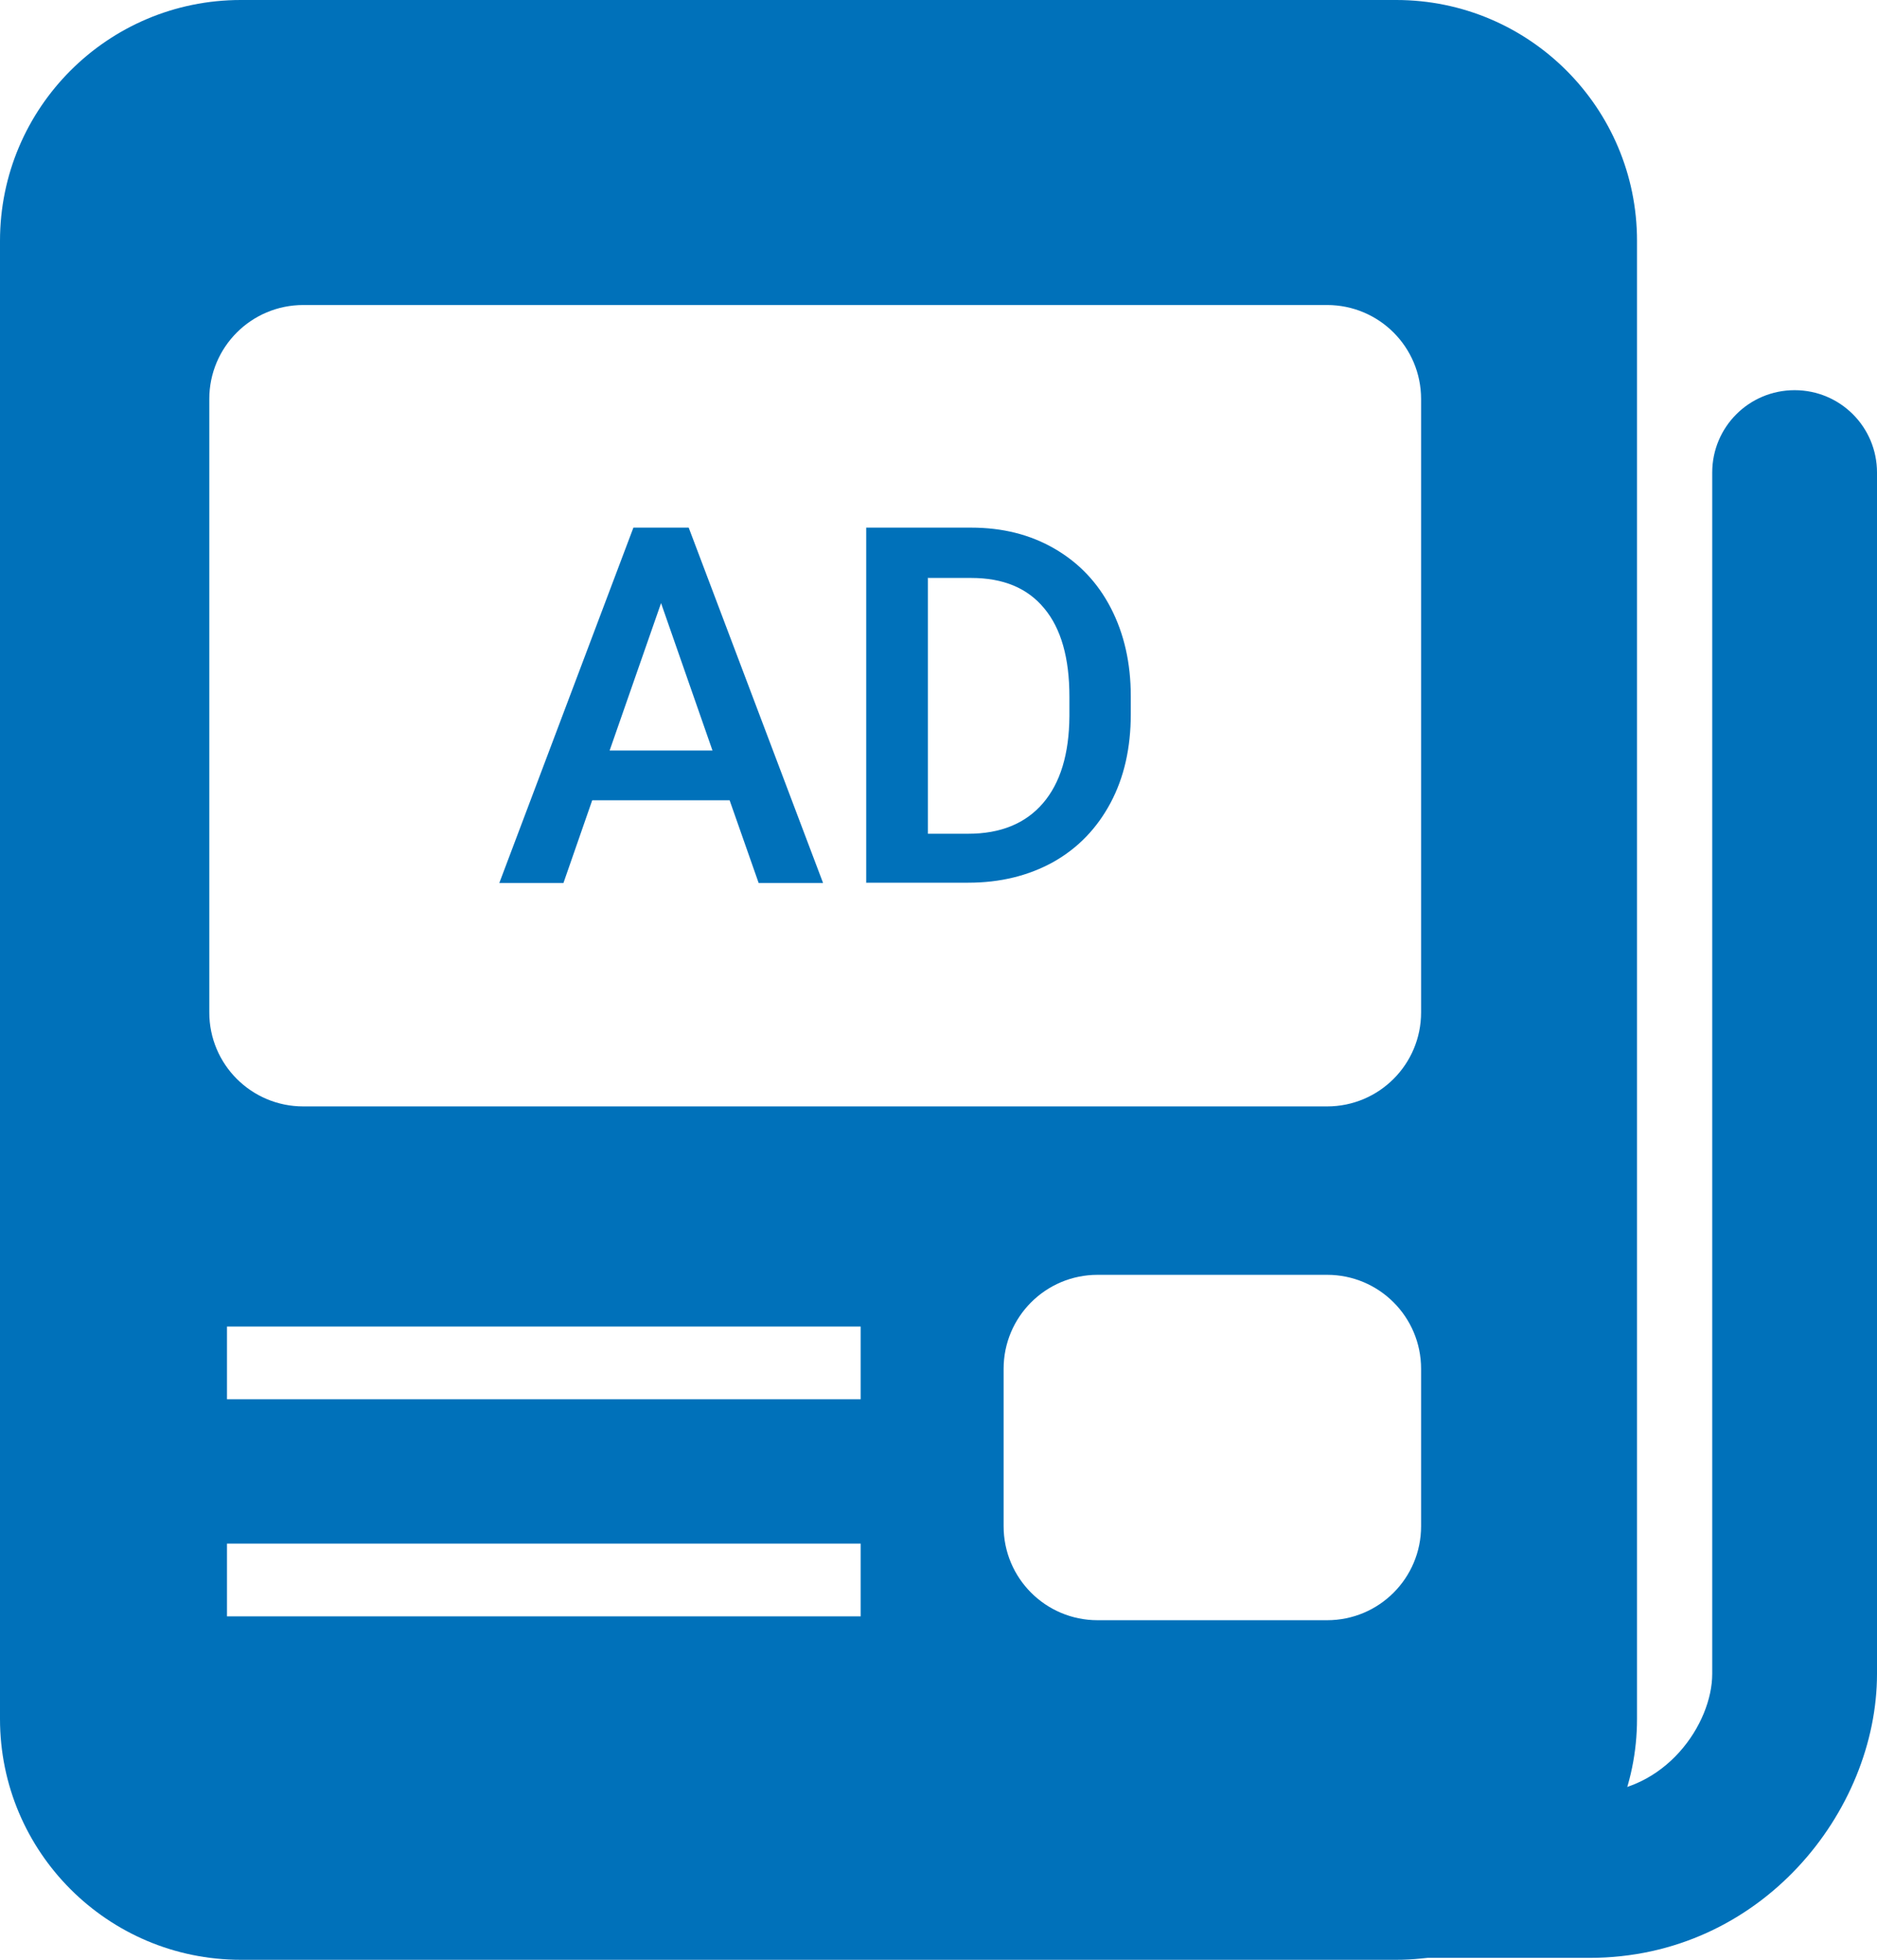 <?xml version="1.0" encoding="UTF-8"?><svg id="_レイヤー_2" xmlns="http://www.w3.org/2000/svg" viewBox="0 0 67.89 70.87"><defs><style>.cls-1{fill:#0071ba;}</style></defs><g id="design"><path class="cls-1" d="M50.5,0H8.71C3.9,0,0,3.9,0,8.71v53.45c0,4.81,3.9,8.71,8.71,8.71h41.79c4.81,0,8.71-3.9,8.71-8.71V8.71c0-4.81-3.9-8.71-8.71-8.71ZM31.13,58.45H8.21v-2.63h22.92v2.63ZM31.13,50.6H8.21v-2.63h22.92v2.63ZM51.4,55.19c0,1.88-1.52,3.4-3.4,3.4h-8.3c-1.88,0-3.4-1.52-3.4-3.4v-5.69c0-1.88,1.52-3.4,3.4-3.4h8.3c1.88,0,3.4,1.52,3.4,3.4v5.69ZM51.4,36.61c0,1.88-1.52,3.4-3.4,3.4H10.97c-1.88,0-3.4-1.52-3.4-3.4V14.43c0-1.88,1.52-3.4,3.4-3.4h37.03c1.88,0,3.4,1.52,3.4,3.4v22.18Z"/><path class="cls-1" d="M57.49,70.8h-17.49c-1.65,0-2.98-1.33-2.98-2.98s1.33-2.98,2.98-2.98h17.49c2.75,0,4.44-2.51,4.44-4.31V17.09c0-1.65,1.33-2.98,2.98-2.98s2.98,1.33,2.98,2.98v43.44c0,4.96-4.18,10.27-10.4,10.27Z"/><path class="cls-1" d="M26.4,28.94h-4.98l-1.04,2.99h-2.32l4.85-12.85h2l4.86,12.85h-2.33l-1.05-2.99ZM22.05,27.14h3.72l-1.86-5.33-1.86,5.33Z"/><path class="cls-1" d="M31.33,31.93v-12.85h3.79c1.14,0,2.14.25,3.02.76.88.51,1.56,1.22,2.04,2.15.48.93.72,1.99.72,3.19v.64c0,1.22-.24,2.29-.73,3.21-.49.92-1.18,1.64-2.07,2.14-.9.5-1.93.75-3.08.75h-3.7ZM33.56,20.88v9.27h1.46c1.17,0,2.07-.37,2.7-1.1.63-.73.95-1.78.96-3.15v-.71c0-1.39-.3-2.46-.91-3.19-.61-.74-1.49-1.1-2.64-1.1h-1.56Z"/></g></svg>